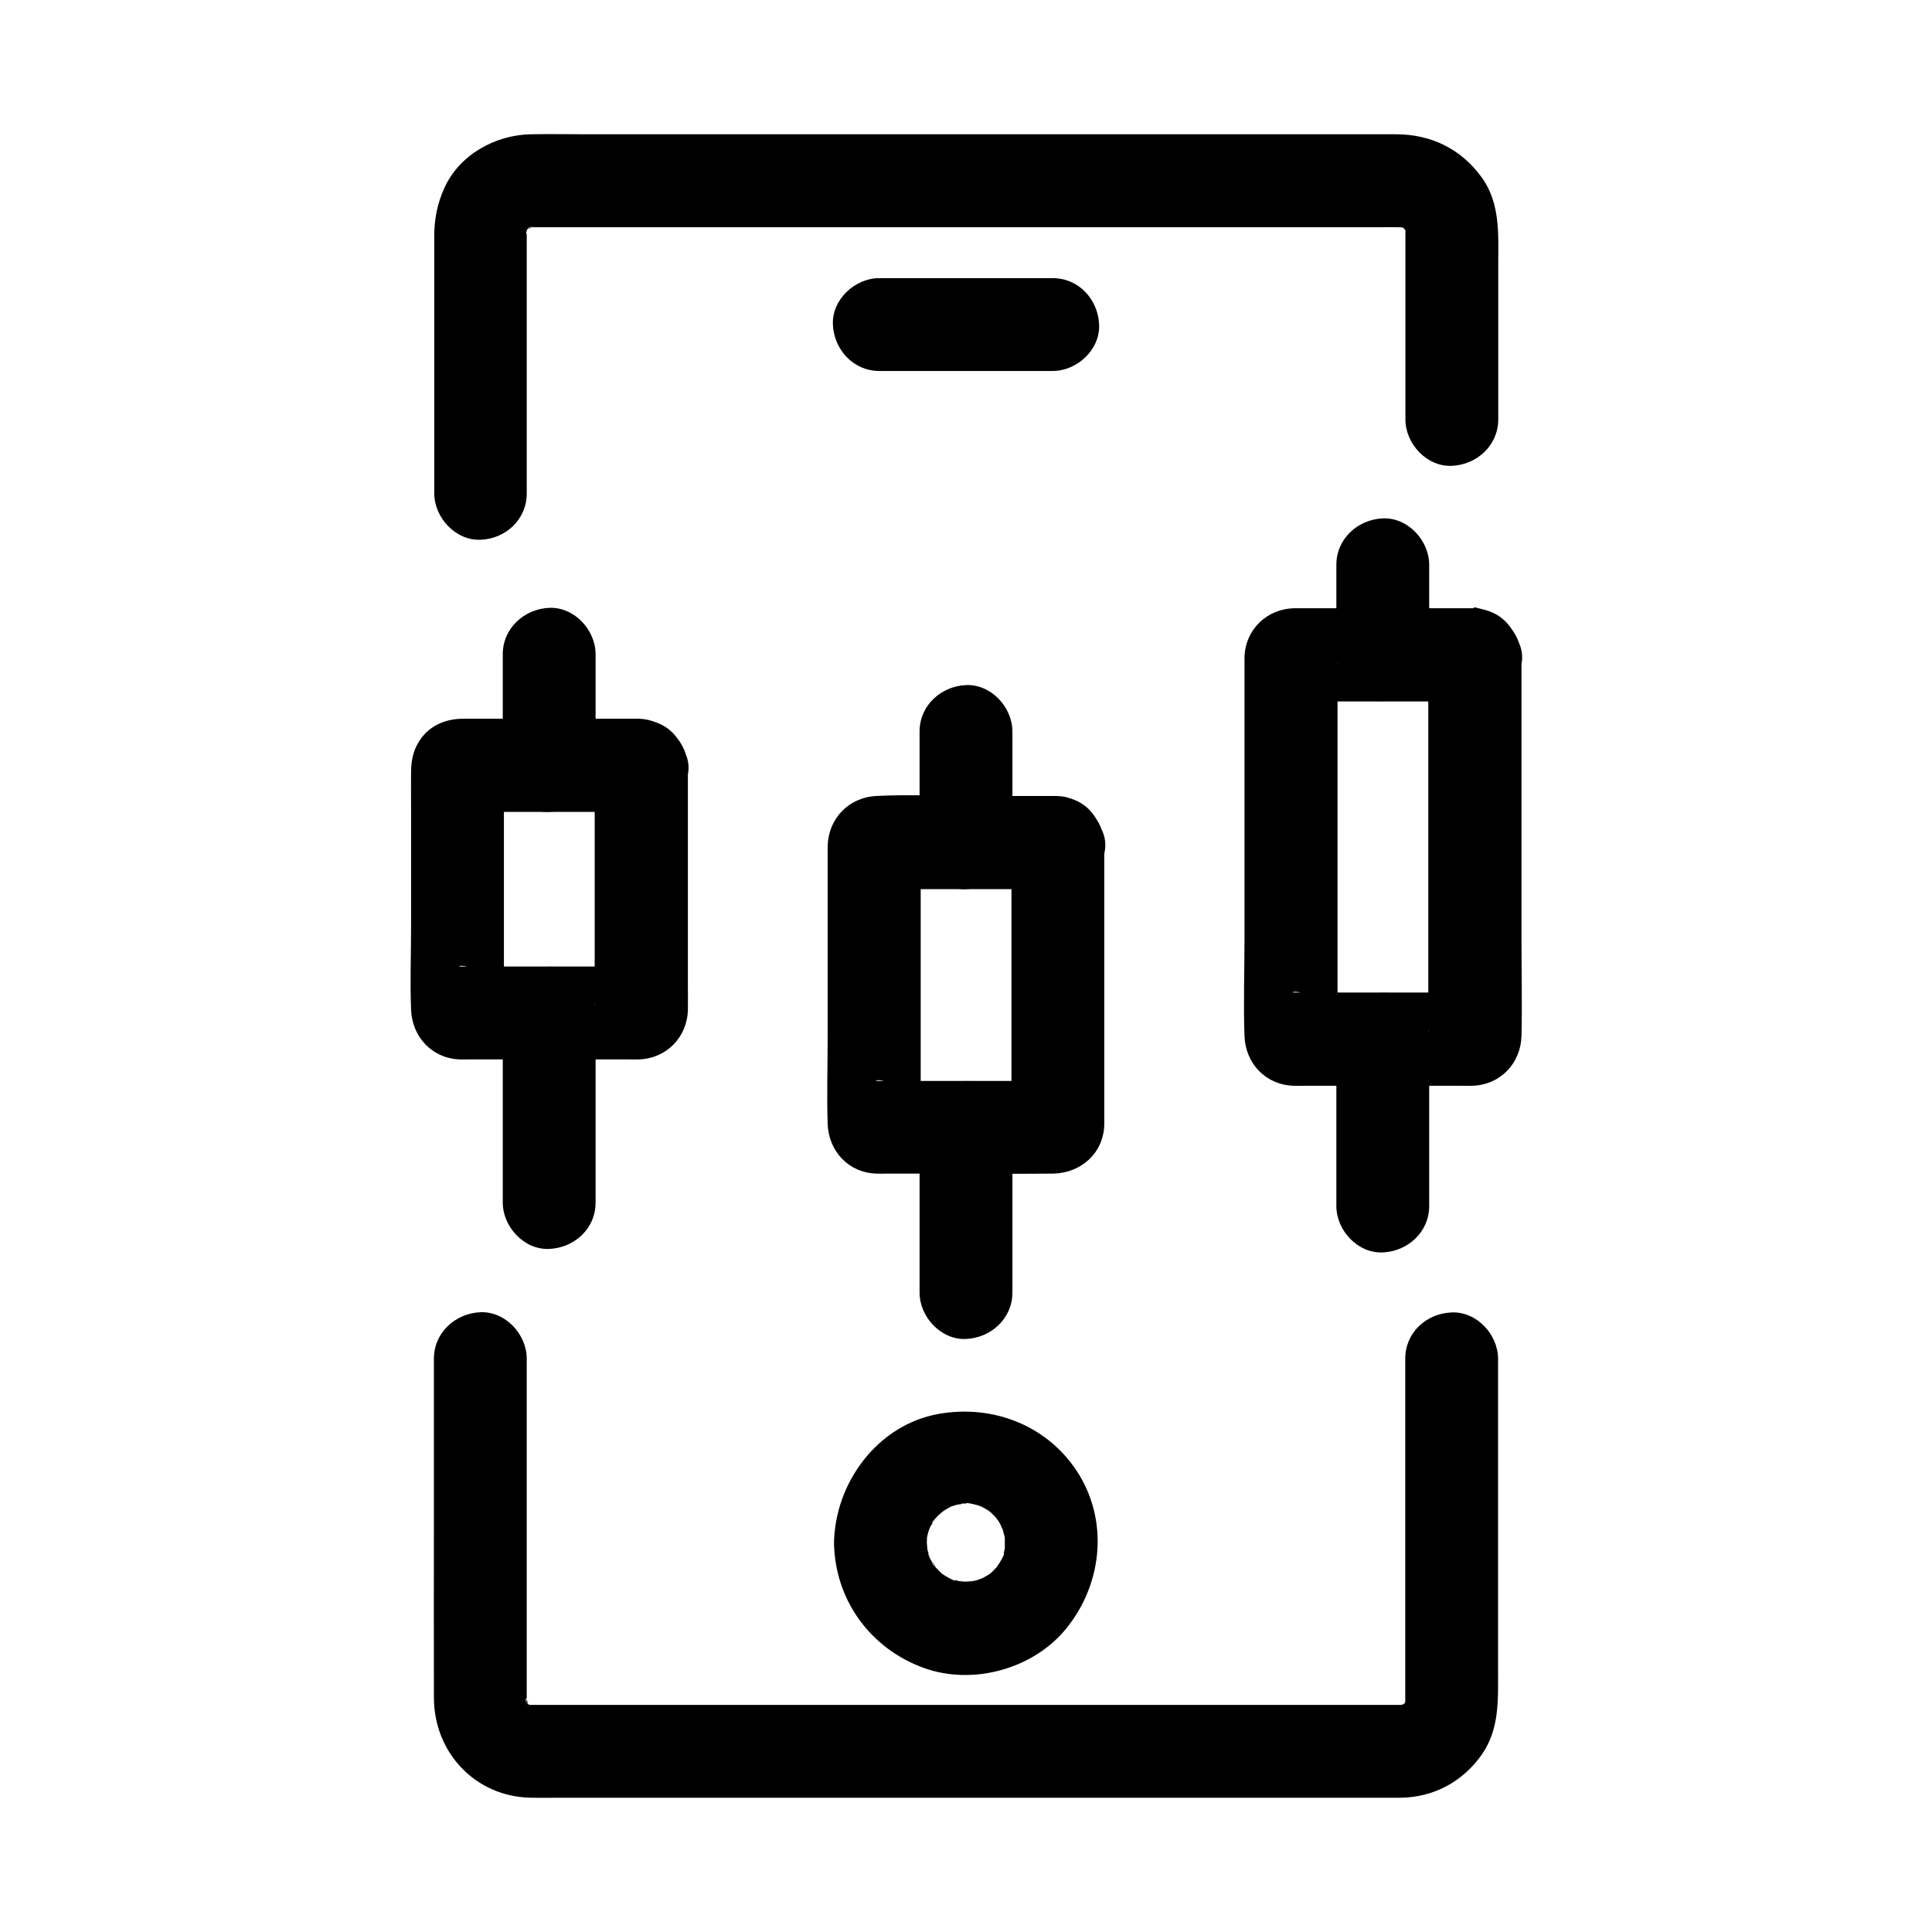 <?xml version="1.0" encoding="UTF-8"?>
<!-- Uploaded to: ICON Repo, www.svgrepo.com, Generator: ICON Repo Mixer Tools -->
<svg fill="#000000" width="800px" height="800px" version="1.1" viewBox="144 144 512 512" xmlns="http://www.w3.org/2000/svg">
 <g>
  <path d="m301.6 347.45v56.434 5.805 1.672c0.051 1.574-0.641-0.098 0.297-2.312l8.609-8.609c-0.195 0.098 3.984-0.148 2.559-0.297h-0.934-3.492-11.367-25.484-4.328-1.23c-1.426 0.051 0.148-0.641 2.41 0.297 2.856 2.856 5.707 5.707 8.609 8.609 0.934 2.262 0.246 3.836 0.297 2.41v-1.328-4.676-15.449-34.586-5.805-1.672c-0.051-1.574 0.641 0.098-0.297 2.312-2.856 2.856-5.707 5.707-8.609 8.609 0.195-0.098-3.984 0.148-2.559 0.297h0.934 3.492 11.367 25.484 4.328 1.23c1.426-0.051-0.148 0.641-2.41-0.297-2.856-2.856-5.707-5.707-8.609-8.609 0.051 0.148 0.098 0.246 0.148 0.395 1.277 3.102 2.656 5.609 5.656 7.332 2.656 1.523 6.543 2.215 9.496 1.23 5.707-1.82 11.219-8.758 8.609-15.152-1.574-3.789-3.344-6.691-7.281-8.363-1.723-0.738-3.246-1.133-5.164-1.23h-0.738-3.789-14.367-27.602c-4.328 0-8.414 1.477-11.121 5.019-2.016 2.609-2.754 5.559-2.805 8.809-0.051 3 0 6.051 0 9.055v32.176c0 7.332-0.297 14.711 0 22.043 0.246 7.184 5.559 12.941 12.891 13.188 0.738 0.051 1.477 0 2.215 0h12.496 29.961c0.934 0 1.82 0.051 2.754 0 7.231-0.195 12.793-5.758 13.039-12.988 0.051-2.262 0-4.527 0-6.789v-56.234-1.379c0-6.445-5.656-12.594-12.301-12.301-6.734 0.383-12.395 5.5-12.395 12.387z"/>
  <path d="m301.84 462.68v-43.938-6.25c0-6.445-5.656-12.594-12.301-12.301-6.641 0.297-12.301 5.41-12.301 12.301v43.938 6.25c0 6.445 5.656 12.594 12.301 12.301 6.691-0.297 12.301-5.363 12.301-12.301z"/>
  <path d="m301.84 346.86v-29.473c0-6.445-5.656-12.594-12.301-12.301-6.641 0.297-12.301 5.41-12.301 12.301v29.473c0 6.445 5.656 12.594 12.301 12.301 6.691-0.297 12.301-5.363 12.301-12.301z"/>
  <path d="m412.05 367.87v65.094 6.742 1.82c0.051 1.723-0.641 0.051 0.297-2.164 2.856-2.856 5.707-5.707 8.609-8.609-0.195 0.098 3.984-0.148 2.559-0.297h-0.934-3.492-11.367-25.484-4.328-1.23c-1.426 0.051 0.148-0.641 2.41 0.297 2.856 2.856 5.707 5.707 8.609 8.609 0.934 2.312 0.246 3.836 0.297 2.363v-1.523-5.41-17.859-39.805-6.742-1.82c-0.051-1.723 0.641-0.051-0.297 2.164l-8.609 8.609c0.195-0.098-3.984 0.148-2.559 0.297h0.934 3.492 11.367 25.484 4.328 1.23c1.426-0.051-0.148 0.641-2.41-0.297-2.856-2.856-5.707-5.707-8.609-8.609 0.051 0.148 0.098 0.246 0.148 0.395 1.277 3.102 2.656 5.609 5.656 7.332 2.656 1.523 6.543 2.215 9.496 1.23 5.707-1.82 11.219-8.758 8.609-15.152-1.77-4.328-3.938-7.527-8.758-9.004-1.23-0.395-1.871-0.543-3.691-0.59h-0.887-4.625-16.336c-8.562 0-17.219-0.441-25.73 0-7.332 0.395-12.695 5.953-12.891 13.285v2.902 12.301 35.523c0 7.625-0.246 15.301 0 22.879 0.246 7.231 5.512 12.941 12.891 13.188 0.887 0.051 1.77 0 2.656 0h14.367c9.938 0 19.875 0.098 29.766 0 7.332-0.098 13.383-5.312 13.629-12.891v-1.477-10.234-61.156-1.477c0-6.445-5.656-12.594-12.301-12.301-6.637 0.383-12.297 5.5-12.297 12.387z"/>
  <path d="m412.3 486.54v-38.328-5.41c0-6.445-5.656-12.594-12.301-12.301-6.641 0.297-12.301 5.41-12.301 12.301v38.328 5.41c0 6.445 5.656 12.594 12.301 12.301 6.644-0.297 12.301-5.414 12.301-12.301z"/>
  <path d="m412.3 367.33v-29.473c0-6.445-5.656-12.594-12.301-12.301-6.641 0.297-12.301 5.41-12.301 12.301v29.473c0 6.445 5.656 12.594 12.301 12.301 6.644-0.293 12.301-5.41 12.301-12.301z"/>
  <path d="m522.51 318.08v33.949 54.219 9.152 2.461c0 1.969-0.641 0.246 0.297-1.918l8.609-8.609c-0.195 0.098 3.984-0.148 2.559-0.297h-0.934-3.492-11.367-25.484-4.328-1.23c-1.426 0.051 0.148-0.641 2.41 0.297 2.856 2.856 5.707 5.707 8.609 8.609 0.887 2.117 0.246 3.938 0.297 2.164v-1.969-7.281-23.961-54.219-9.152-2.461c0-1.969 0.641-0.246-0.297 1.918l-8.609 8.609c0.195-0.098-3.984 0.148-2.559 0.297h0.934 3.492 11.367 25.484 4.328 1.23c1.426-0.051-0.148 0.641-2.41-0.297-2.856-2.856-5.707-5.707-8.609-8.609 0.051 0.148 0.098 0.246 0.148 0.395 1.277 3.102 2.656 5.609 5.656 7.332 2.656 1.523 6.543 2.215 9.496 1.23 5.707-1.82 11.219-8.758 8.609-15.152-1.82-4.43-4.231-7.824-9.152-9.152-4.574-1.23-2.164-0.395-3.394-0.441h-1.477-6.789-21.254-16.582-1.277c-7.133 0.246-12.742 5.656-12.988 12.891v1.625 73.309c0 8.461-0.297 17.023 0 25.484 0.246 7.281 5.559 12.988 12.988 13.234 1.379 0.051 2.805 0 4.184 0h19.531 19.531c1.379 0 2.805 0.051 4.184 0 7.379-0.246 12.793-5.902 12.988-13.234 0.195-8.461 0-16.973 0-25.438v-73.359-1.523c0-6.445-5.656-12.594-12.301-12.301-6.742 0.191-12.398 5.309-12.398 12.199z"/>
  <path d="m522.75 463.61v-38.621-5.559c0-6.445-5.656-12.594-12.301-12.301-6.641 0.297-12.301 5.41-12.301 12.301v38.621 5.559c0 6.445 5.656 12.594 12.301 12.301 6.641-0.297 12.301-5.41 12.301-12.301z"/>
  <path d="m522.75 317.49v-23.812c0-6.445-5.656-12.594-12.301-12.301-6.641 0.297-12.301 5.41-12.301 12.301v23.812c0 6.445 5.656 12.594 12.301 12.301 6.641-0.293 12.301-5.363 12.301-12.301z"/>
  <path d="m283.59 274.79v-36.262-24.156-7.184-1.723-0.246c0-0.441 0.098-0.934 0.051-1.379 0.098 3.148-0.441 2.262-0.098 1.328 0.098-0.297 0.395-0.934 0.395-1.23 0 0.148-1.277 2.312-0.59 1.477 0.246-0.297 0.543-0.789 0.641-1.133 0.344-0.984-0.836 1.133-0.984 1.18 0.246-0.148 0.441-0.492 0.641-0.688 0.297-0.297 0.641-0.543 0.934-0.887 0.688-0.836-1.133 0.934-1.23 0.934 0.195 0 0.641-0.395 0.836-0.492 1.23-0.887 1.328 0.297-0.887 0.297 0.395 0 1.523-0.344 1.871-0.543 0 0-2.856 0.195-1.625 0.195-0.738 0 2.856-0.098 1.031-0.051h0.098 1.574 8.609 34.688 49.25 53.383 47.086 30.355c1.871 0 3.789-0.051 5.656 0 0.395 0 0.836 0.051 1.23 0.051 1.23 0-1.625-0.195-1.625-0.195 0.195 0.148 0.984 0.246 1.277 0.344 1.871 0.395-2.117-1.277-0.543-0.246 0.098 0.051 0.887 0.641 1.082 0.688-0.098 0-1.918-1.77-1.23-0.934 0.344 0.395 2.41 2.609 0.984 0.836-1.379-1.672-0.051 0.246 0.246 0.641 0.688 0.836-0.59-1.328-0.59-1.477 0 0.195 0.297 0.984 0.395 1.23 0.688 1.871-0.051-2.656-0.051-0.641v0.738 1.574 44.184 4.133c0 6.445 5.656 12.594 12.301 12.301 6.641-0.297 12.301-5.41 12.301-12.301v-41.082c0-7.922 0.59-16.137-4.328-22.977-5.508-7.672-13.527-11.508-22.777-11.508h-23.715-44.43-53.922-52.055-39.559c-5.215 0-10.43-0.098-15.645 0-9.398 0.195-18.844 5.41-22.828 14.168-1.871 4.082-2.707 8.266-2.707 12.793v17.957 47.035 3.199c0 6.445 5.656 12.594 12.301 12.301 6.594-0.246 12.203-5.363 12.203-12.25z"/>
  <path d="m516.41 504.06v40.246 49.051 1.379c0 0.543-0.098 2.707 0.051 0.492 0.098-1.969 0.051-0.59-0.098 0-0.148 0.492-0.738 1.918 0.051 0.051 0.789-1.82 0.297-0.641 0.098-0.297-0.148 0.297-0.297 0.543-0.492 0.836-0.543 0.789-0.195 0.395 0.984-1.18-0.492 0.395-1.18 1.082-1.574 1.574-0.887 1.133 2.262-1.328 0.934-0.789-0.344 0.148-0.789 0.395-1.133 0.641-1.18 0.836 2.609-0.738 1.133-0.492-0.395 0.051-0.934 0.195-1.277 0.344-0.934 0.492 1.477-0.195 1.625-0.148-0.395-0.051-0.934 0.051-1.379 0.051h-0.395-8.07-40.297-59.039-61.059-46.297-12.594-2.707-0.344c-0.297 0-1.031-0.148-1.379-0.051 0.344-0.098 3 0.738 1.328 0.098-0.246-0.098-1.082-0.395-1.23-0.395 0.297-0.051 2.707 1.477 1.18 0.441-0.195-0.148-0.934-0.641-1.082-0.688 0.098 0 1.918 1.77 1.23 0.934-0.246-0.297-0.641-0.59-0.934-0.887-1.574-1.477 0.441 0.148 0.543 0.738 0-0.148-0.543-0.887-0.688-1.082-0.688-1.031 0.395-0.887 0.441 1.18 0-0.297-0.297-1.031-0.395-1.23-0.344-0.934 0.195-1.82 0.098 1.328 0-0.492-0.051-0.984-0.051-1.477v-1.523-7.379-26.371-52.25-3.148c0-6.445-5.656-12.594-12.301-12.301-6.641 0.297-12.301 5.41-12.301 12.301v41.477c0 16.137-0.051 32.273 0 48.414 0.051 14.562 11.02 26.223 25.73 26.469 2.461 0.051 4.871 0 7.332 0h40.246 59.828 62.188 46.594 12.152 2.215c8.758-0.148 16.383-4.281 21.402-11.414 4.676-6.691 4.328-14.316 4.328-21.941v-26.125-53.48-3.344c0-6.445-5.656-12.594-12.301-12.301-6.688 0.242-12.297 5.312-12.297 12.25z"/>
  <path d="m365.02 552.91c0.246 15.105 9.645 27.996 23.812 33.113 12.941 4.676 28.879 0.344 37.637-10.332 9.398-11.465 11.414-27.75 3.59-40.738-7.871-12.988-22.68-18.895-37.391-16.234-16.133 2.898-27.402 18.25-27.648 34.191-0.098 6.445 5.707 12.594 12.301 12.301 6.742-0.297 12.203-5.41 12.301-12.301 0-0.59 0.051-1.133 0.051-1.723 0-1.672-0.688 3.297-0.148 0.934 0.195-0.887 0.344-1.723 0.641-2.609 0.148-0.441 1.031-2.312 0.051-0.395-0.984 2.016 0 0.051 0.195-0.297 0.441-0.887 1.328-1.82 1.672-2.754-0.641 1.82-1.574 1.871-0.738 0.934 0.344-0.395 0.688-0.789 1.082-1.18 0.688-0.688 1.477-1.277 2.164-1.969-2.312 2.41-0.984 0.789 0.195 0.098 0.492-0.297 0.934-0.492 1.426-0.789 2.312-1.277-1.672 0.543-0.543 0.195 0.934-0.297 1.871-0.59 2.856-0.836 0.395-0.098 0.934-0.098 1.328-0.246-2.902 0.887-2.117 0.246-0.887 0.195 1.031-0.051 2.066 0.098 3.102 0.051-2.856 0.098-2.312-0.395-1.277-0.148 0.641 0.148 1.328 0.246 1.969 0.441 0.543 0.148 1.031 0.344 1.574 0.492 1.523 0.441-2.902-1.477-0.836-0.344 0.789 0.395 1.523 0.789 2.262 1.23 0.395 0.246 1.969 1.574 0.344 0.148-1.672-1.477-0.051 0 0.246 0.246 0.789 0.738 1.523 1.523 2.262 2.312 1.277 1.426-0.688-0.789-0.738-0.934 0.098 0.441 0.641 0.934 0.887 1.379 0.492 0.836 0.836 1.77 1.328 2.609-1.523-2.461-0.789-2.066-0.543-1.082 0.148 0.543 0.344 1.031 0.492 1.574s0.246 1.082 0.344 1.625c0.492 2.215-0.098-3-0.098-0.59v2.754c-0.051 1.969 0.148-1.031 0.246-1.23-0.195 0.492-0.195 1.133-0.297 1.625-0.195 0.984-0.641 1.871-0.836 2.856 0.641-2.707 0.934-2.016 0.492-1.133-0.297 0.59-0.59 1.18-0.934 1.723-0.246 0.441-0.641 0.887-0.887 1.379-0.641 1.379 2.117-2.363 0.543-0.688-0.59 0.641-1.133 1.277-1.77 1.871-0.395 0.344-0.836 0.688-1.23 1.082-1.082 1.082 2.656-1.723 0.688-0.59-0.934 0.543-1.871 1.082-2.805 1.574-1.723 0.887 0.934-0.492 1.133-0.492-0.441 0-1.133 0.395-1.574 0.492-0.984 0.297-1.969 0.441-2.953 0.641 3.789-0.836 0.789-0.148-0.492-0.195-0.492 0-1.277-0.195-1.723-0.098 0.641 0.098 1.277 0.195 1.918 0.297-0.441-0.051-0.887-0.148-1.328-0.246-1.082-0.246-2.117-0.688-3.199-0.934 2.707 0.641 2.016 0.934 1.133 0.492-0.59-0.297-1.18-0.59-1.723-0.934-0.395-0.195-0.738-0.492-1.082-0.688-2.016-1.133 2.016 1.82 0.441 0.395-0.887-0.789-1.672-1.625-2.508-2.508-1.031-1.082-0.246-1.379 0.543 0.738-0.195-0.543-0.738-1.133-1.031-1.625-0.195-0.395-0.441-0.738-0.641-1.133-0.59-1.133-0.492-2.363 0.195 0.543-0.246-1.082-0.688-2.117-0.934-3.199-0.098-0.395-0.543-2.656-0.098-0.344 0.441 2.312 0.051-0.543 0.051-1.082-0.098-6.445-5.609-12.594-12.301-12.301-6.594 0.379-12.398 5.449-12.301 12.387z"/>
  <path d="m422.98 217.71h-40.246-5.707c-6.445 0-12.594 5.656-12.301 12.301 0.297 6.641 5.41 12.301 12.301 12.301h40.246 5.707c6.445 0 12.594-5.656 12.301-12.301-0.297-6.691-5.414-12.301-12.301-12.301z"/>
 </g>
</svg>